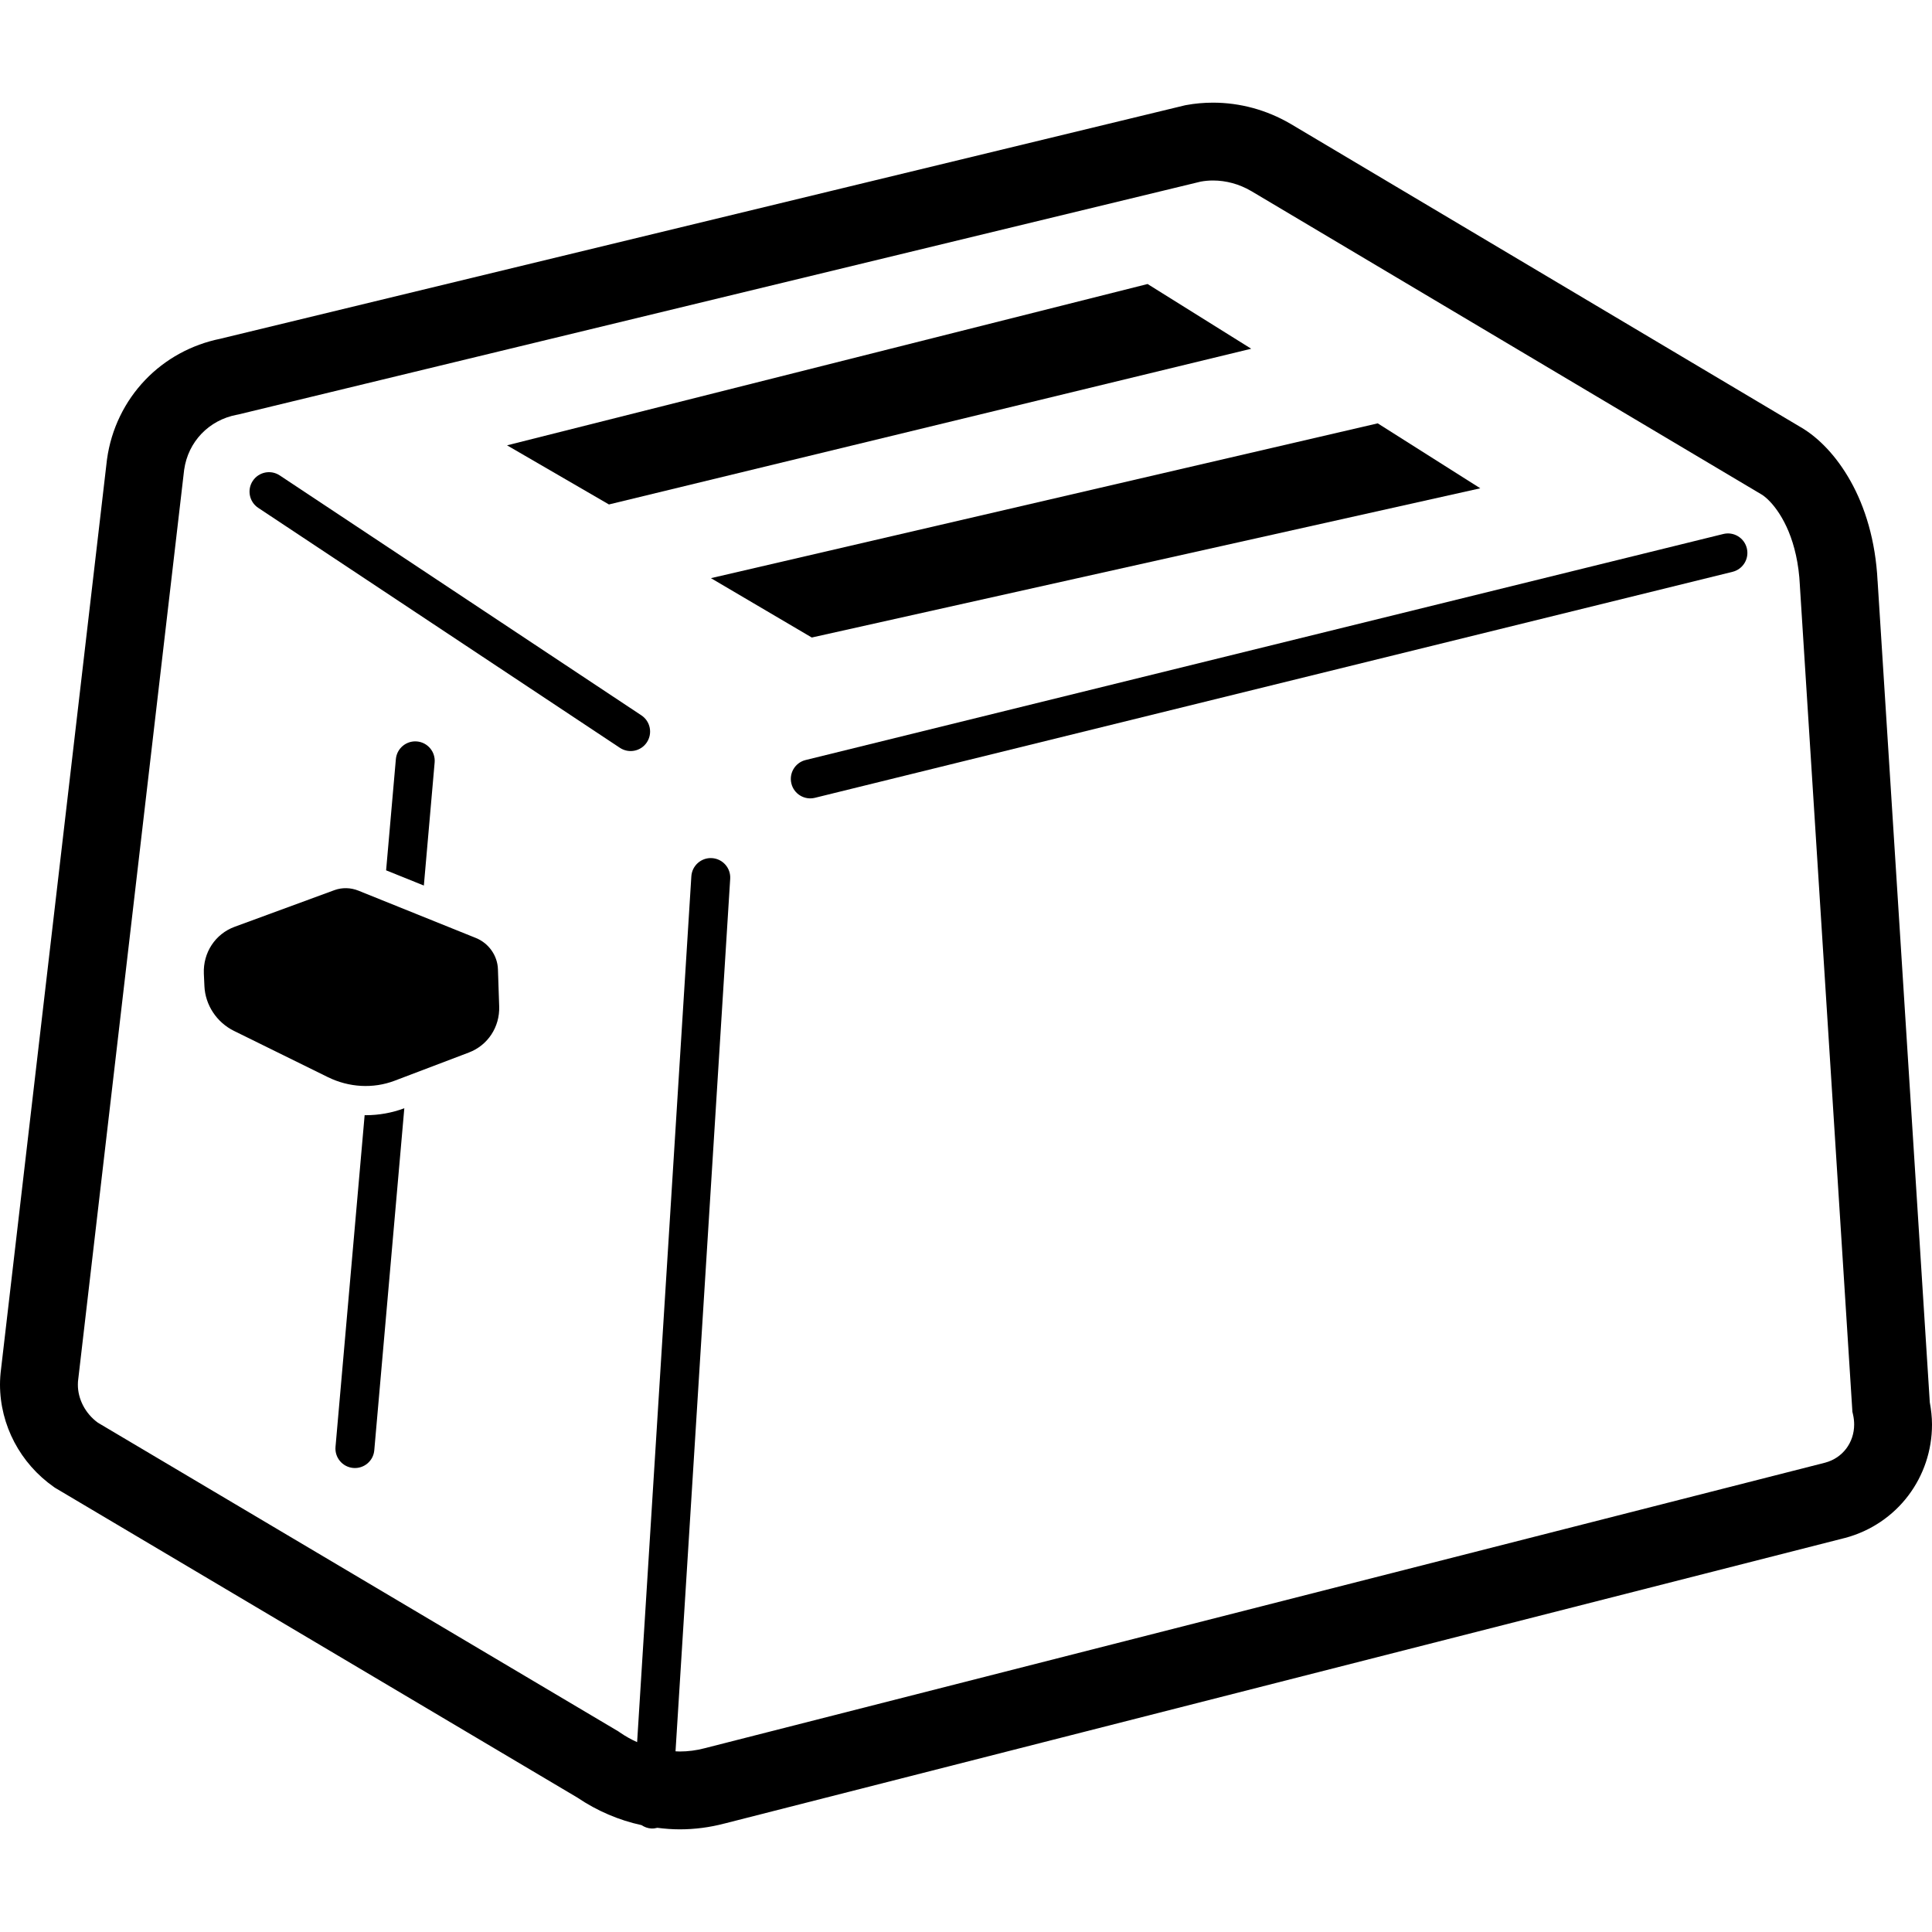 <!DOCTYPE svg PUBLIC "-//W3C//DTD SVG 1.1//EN" "http://www.w3.org/Graphics/SVG/1.1/DTD/svg11.dtd">
<!-- Uploaded to: SVG Repo, www.svgrepo.com, Transformed by: SVG Repo Mixer Tools -->
<svg height="36px" width="36px" version="1.1" id="_x32_" xmlns="http://www.w3.org/2000/svg" xmlns:xlink="http://www.w3.org/1999/xlink" viewBox="0 0 512 512" xml:space="preserve" fill="#000000">
<g id="SVGRepo_bgCarrier" stroke-width="0"/>
<g id="SVGRepo_tracerCarrier" stroke-linecap="round" stroke-linejoin="round"/>
<g id="SVGRepo_iconCarrier"> <style type="text/css"> .st0{fill:#000000;} </style> <g> <path class="st0" d="M511.414,371.633l-13.829-217.619h-0.008c-0.533-10.845-3.359-19.721-7.14-26.477 c-1.902-3.397-4.021-6.268-6.238-8.636c-2.224-2.367-4.502-4.231-6.944-5.666l0.03,0.022L341.985,32.804l-0.045-0.022 c-6.268-3.66-13.34-5.576-20.48-5.576c-2.397,0-4.795,0.21-7.17,0.653l-0.271,0.053L58.501,89.742l0.008,0.007 c-7.816,1.564-14.776,5.442-20.029,10.943c-5.388,5.622-9.018,12.957-10.123,21.044l-0.015,0.106L0.278,362.81 C0.098,364.193,0,365.568,0,366.936c0.023,10.755,5.351,20.864,14.287,27.139l0.316,0.218l0.346,0.203l138.082,81.896 c5.223,3.532,10.995,5.99,16.993,7.29c0.744,0.496,1.6,0.827,2.548,0.887c0.571,0.038,1.112-0.046,1.631-0.181 c1.954,0.248,3.93,0.406,5.907,0.406c3.96,0,7.936-0.504,11.829-1.533v0.007l0.105-0.03h0.008l296.877-75.666l0.052-0.008 c6.884-1.834,12.732-5.9,16.745-11.228c4.028-5.321,6.283-11.919,6.275-18.826C512,375.564,511.775,373.595,511.414,371.633z M489.266,383.906c-1.345,1.751-3.179,3.066-5.599,3.72L186.76,463.292l-0.022,0.008c-2.157,0.571-4.382,0.864-6.628,0.864 c-0.361,0-0.722-0.03-1.09-0.046l14.49-231.236c0.18-2.848-1.984-5.291-4.825-5.472c-2.84-0.18-5.291,1.984-5.471,4.826 l-14.37,229.447c-1.608-0.721-3.164-1.585-4.638-2.615l-0.322-0.225L25.951,377.036c-3.389-2.45-5.336-6.358-5.313-10.101 c0-0.511,0.03-1.014,0.105-1.525l0.015-0.106l28.041-240.789c0.533-3.772,2.172-7.027,4.591-9.567 c2.435-2.532,5.63-4.329,9.424-5.043l0.271-0.046l255.121-61.732c1.068-0.195,2.157-0.293,3.254-0.293 c3.428,0,6.937,0.932,10.086,2.774l-0.068-0.045l135.338,80.468l0.046,0.03c0.353,0.195,1.263,0.85,2.277,1.946 c1.541,1.638,3.374,4.247,4.878,7.884c1.495,3.646,2.683,8.328,2.968,14.265v0.082l13.918,218.896l0.181,0.796 c0.195,0.886,0.286,1.743,0.286,2.577C491.37,379.938,490.596,382.132,489.266,383.906z"/> <polygon class="st0" points="304.122,75.267 134.37,118.016 161.373,133.685 331.584,92.418 "/> <polygon class="st0" points="392.293,129.402 365.11,112.191 188.406,153.218 215.131,168.948 "/> <path class="st0" d="M456.686,141.516L213.5,201.415c-2.766,0.676-4.457,3.472-3.772,6.238c0.676,2.765,3.472,4.457,6.238,3.773 l243.186-59.891c2.766-0.684,4.456-3.48,3.773-6.246C462.248,142.524,459.452,140.832,456.686,141.516z"/> <path class="st0" d="M110.5,196.492c-2.84-0.248-5.343,1.848-5.591,4.689l-2.586,29.468l10.003,4.029l2.856-32.595 C115.438,199.243,113.334,196.74,110.5,196.492z"/> <path class="st0" d="M96.634,295.524l-7.719,87.909c-0.248,2.841,1.85,5.343,4.69,5.591c2.834,0.248,5.344-1.849,5.584-4.689 l7.959-90.637c-3.269,1.218-6.712,1.842-10.236,1.842C96.815,295.539,96.725,295.524,96.634,295.524z"/> <path class="st0" d="M126.095,248.567l-31.114-12.536c-2.059-0.828-4.329-0.872-6.351-0.136l-26.439,9.71 c-5.141,1.886-8.402,6.846-8.169,12.408l0.15,3.307c0.218,5.013,3.247,9.612,7.831,11.875l24.861,12.242 c5.622,2.773,12.032,3.118,17.699,0.969l19.684-7.477c5.036-1.917,8.222-6.764,8.042-12.228l-0.331-9.845 C131.837,253.234,129.514,249.942,126.095,248.567z"/> <path class="st0" d="M74.133,125.989c-2.374-1.571-5.569-0.924-7.147,1.45c-1.571,2.375-0.924,5.576,1.45,7.147l95.838,63.589 c2.375,1.578,5.576,0.932,7.147-1.443c1.578-2.375,0.932-5.576-1.443-7.155L74.133,125.989z"/> </g> </g>
</svg>
